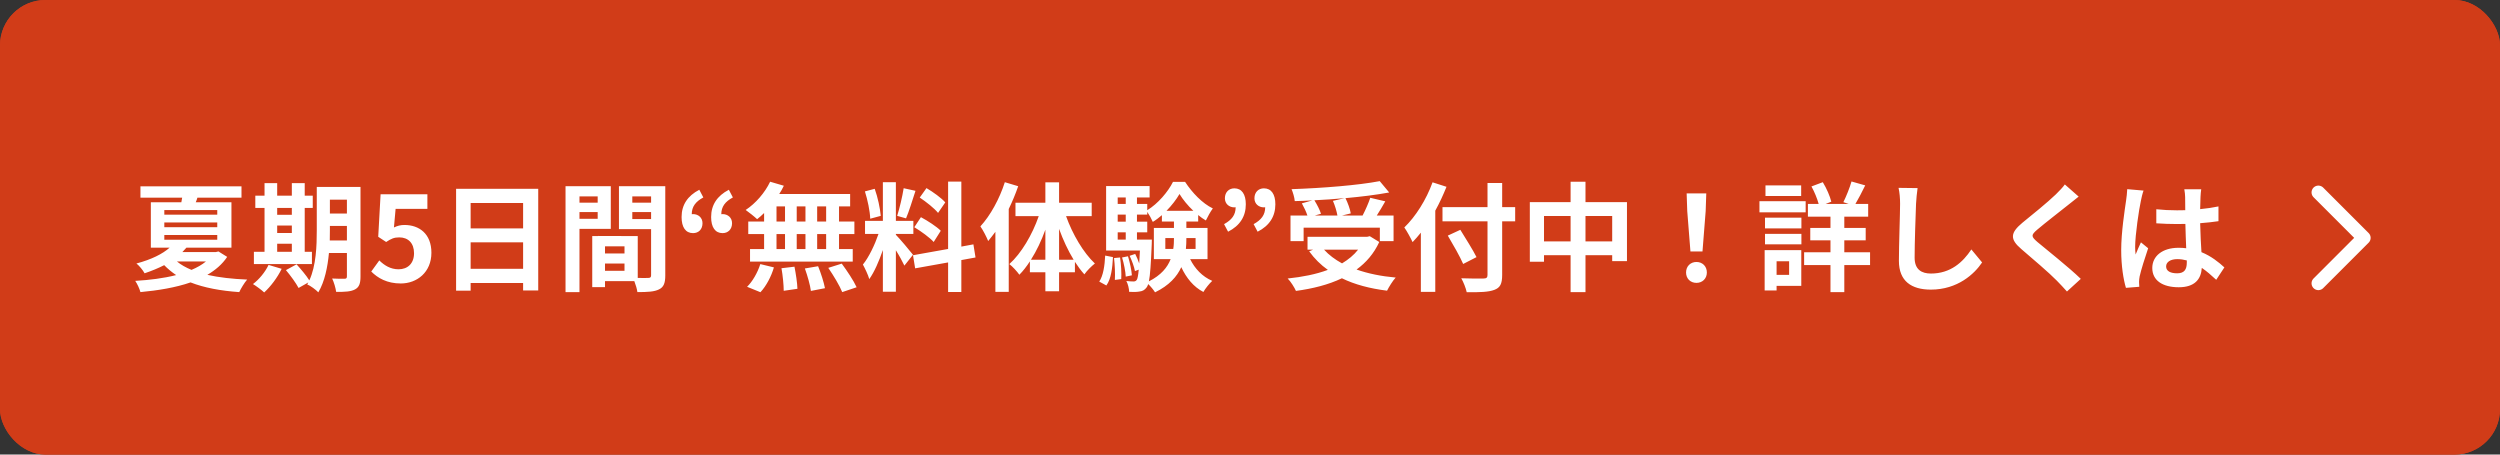 <svg width="550" height="100" viewBox="0 0 550 100" fill="none" xmlns="http://www.w3.org/2000/svg">
<rect x="0" y="0" width="550" height="100" fill="#333333" stroke="none"/>
<g clip-path="url(#clip0_164_2)">
<rect width="550" height="100" rx="10" fill="#D13C18"/>
<path d="M540 3C543.86 3 547 6.14 547 10V90C547 93.86 543.86 97 540 97H10C6.14 97 3 93.86 3 90V10C3 6.14 6.14 3 10 3H540ZM540 0H10C4.48 0 0 4.48 0 10V90C0 95.52 4.48 100 10 100H540C545.52 100 550 95.52 550 90V10C550 4.48 545.52 0 540 0Z" fill="#D13C18"/>
<path d="M510.04 42.33L520.04 52.33L510.04 62.33" stroke="white" stroke-width="3" stroke-linecap="round" stroke-linejoin="round"/>
<path d="M45.302 57.528H38.932C39.816 58.256 40.882 58.854 42.13 59.374C43.352 58.854 44.418 58.256 45.302 57.528ZM36.15 51.704V52.744H47.798V51.704H36.15ZM36.15 48.948V49.988H47.798V48.948H36.15ZM36.15 46.218V47.232H47.798V46.218H36.15ZM48.058 55.318L49.982 56.514C48.89 58.152 47.382 59.426 45.614 60.466C48.162 61.038 51.126 61.376 54.376 61.506C53.778 62.182 53.024 63.43 52.634 64.262C48.5 63.976 44.912 63.3 41.922 62.13C38.62 63.274 34.772 63.898 30.898 64.262C30.69 63.508 30.196 62.442 29.754 61.792C32.874 61.61 36.02 61.22 38.75 60.518C37.788 59.868 36.904 59.14 36.124 58.334C34.85 58.984 33.42 59.582 31.808 60.128C31.444 59.426 30.586 58.412 30.014 57.97C33.342 57.086 35.76 55.864 37.32 54.486H33.186V44.502H39.894C39.972 44.164 40.024 43.826 40.076 43.488H30.898V40.992H53.128V43.488H43.43C43.326 43.852 43.196 44.19 43.066 44.502H50.918V54.486H41.012C40.726 54.824 40.44 55.136 40.128 55.448H47.512L48.058 55.318ZM60.98 53.628V55.396H64.204V53.628H60.98ZM64.204 45.75H60.98V47.258H64.204V45.75ZM60.98 49.624V51.262H64.204V49.624H60.98ZM68.624 55.396V58.1H55.858V55.396H58.198V45.75H56.17V43.046H58.198V40.29H60.98V43.046H64.204V40.29H67.038V43.046H68.806V45.75H67.038V55.396H68.624ZM59.082 58.282L61.968 59.14C61.058 61.038 59.524 63.066 58.12 64.34C57.548 63.794 56.352 62.91 55.65 62.494C57.002 61.48 58.354 59.842 59.082 58.282ZM72.55 52.9H76.32V49.702H72.576V50.664C72.576 51.34 72.576 52.094 72.55 52.9ZM76.32 43.93H72.576V46.972H76.32V43.93ZM79.31 41.122V60.83C79.31 62.364 79.024 63.17 78.114 63.664C77.204 64.158 75.878 64.236 73.954 64.21C73.85 63.404 73.46 62.052 73.07 61.272C74.188 61.35 75.436 61.324 75.8 61.324C76.19 61.324 76.32 61.194 76.32 60.778V55.656H72.368C72.082 58.724 71.432 61.974 70.028 64.314C69.534 63.768 68.26 62.832 67.584 62.572C67.662 62.416 67.766 62.286 67.844 62.13L65.686 63.352C65.166 62.338 63.918 60.622 62.904 59.426L65.244 58.152C66.18 59.192 67.402 60.622 68.052 61.688C69.56 58.438 69.69 54.044 69.69 50.664V41.122H79.31ZM88.176 62.364C85.134 62.364 83.106 61.168 81.676 59.738L83.444 57.294C84.536 58.36 85.888 59.244 87.682 59.244C89.684 59.244 91.088 57.97 91.088 55.708C91.088 53.472 89.788 52.224 87.838 52.224C86.694 52.224 86.07 52.51 84.952 53.238L83.21 52.094L83.73 42.734H94.026V45.958H87.032L86.668 50.04C87.448 49.676 88.098 49.494 88.982 49.494C92.206 49.494 94.91 51.418 94.91 55.604C94.91 59.894 91.738 62.364 88.176 62.364ZM103.539 59.14H115.083V53.316H103.539V59.14ZM115.083 44.658H103.539V50.248H115.083V44.658ZM100.341 41.538H118.411V63.898H115.083V62.26H103.539V63.95H100.341V41.538ZM131.489 43.202H127.485V44.58H131.489V43.202ZM127.485 48.142H131.489V46.66H127.485V48.142ZM134.375 50.352H127.485V64.262H124.417V40.966H134.375V50.352ZM139.107 48.194H143.241V46.66H139.107V48.194ZM143.241 43.202H139.107V44.58H143.241V43.202ZM133.101 59.582H137.391V57.97H133.101V59.582ZM137.391 55.76V54.2H133.101V55.76H137.391ZM146.361 40.966V60.596C146.361 62.26 146.023 63.17 144.983 63.664C143.969 64.184 142.461 64.262 140.225 64.262C140.147 63.612 139.861 62.65 139.549 61.844H133.101V63.17H130.293V51.938H131.567V51.912L140.303 51.938V61.142C141.317 61.168 142.279 61.168 142.617 61.142C143.085 61.142 143.241 60.986 143.241 60.57V50.404H136.169V40.966H146.361ZM152.471 51.288C150.833 51.288 149.949 49.988 149.949 47.752C149.949 45.1 151.249 43.098 153.849 41.746L154.733 43.436C153.043 44.346 152.185 45.464 152.185 47.128C152.289 47.102 152.367 47.102 152.471 47.102C153.589 47.102 154.551 47.856 154.551 49.104C154.551 50.456 153.693 51.288 152.471 51.288ZM158.971 51.288C157.333 51.288 156.449 49.988 156.449 47.752C156.449 45.1 157.749 43.098 160.349 41.746L161.233 43.436C159.543 44.346 158.685 45.464 158.685 47.128C158.789 47.102 158.867 47.102 158.971 47.102C160.089 47.102 161.051 47.856 161.051 49.104C161.051 50.456 160.167 51.288 158.971 51.288ZM181.752 48.74V45.412H179.776V48.74H181.752ZM181.752 54.798V51.496H179.776V54.798H181.752ZM170.832 51.496V54.798H172.704V51.496H170.832ZM177.202 51.496H175.278V54.798H177.202V51.496ZM175.278 48.74H177.202V45.412H175.278V48.74ZM170.832 45.412V48.74H172.704V45.412H170.832ZM168.102 48.74V46.868C167.582 47.362 167.088 47.83 166.568 48.22C165.996 47.674 164.748 46.686 164.046 46.192C166.23 44.762 168.284 42.396 169.428 39.978L172.444 40.862C172.158 41.486 171.82 42.084 171.43 42.682H187.03V45.412H184.586V48.74H187.966V51.496H184.586V54.798H187.602V57.554H165.008V54.798H168.102V51.496H164.618V48.74H168.102ZM167.296 64.288L164.358 63.092C165.502 62 166.672 59.998 167.27 58.1L170.26 58.828C169.688 60.804 168.57 62.936 167.296 64.288ZM171.924 59.01L174.784 58.672C175.096 60.258 175.408 62.312 175.434 63.534L172.418 63.976C172.418 62.728 172.21 60.596 171.924 59.01ZM177.072 59.062L179.984 58.568C180.608 60.102 181.258 62.13 181.492 63.404L178.398 64.002C178.242 62.754 177.644 60.648 177.072 59.062ZM182.22 58.932L185.184 57.996C186.354 59.582 187.81 61.766 188.46 63.196L185.288 64.262C184.742 62.884 183.364 60.596 182.22 58.932ZM207.96 44.528L206.374 46.842C205.568 45.828 203.774 44.424 202.344 43.462L203.826 41.382C205.282 42.24 207.128 43.566 207.96 44.528ZM201.148 49.988L202.604 47.778C204.112 48.584 206.036 49.832 206.972 50.768L205.412 53.238C204.554 52.276 202.656 50.898 201.148 49.988ZM198.808 41.408L201.408 41.98C200.732 44.06 199.978 46.53 199.328 48.038L197.378 47.492C197.898 45.854 198.522 43.228 198.808 41.408ZM193.764 47.492L191.45 48.116C191.398 46.504 190.878 43.982 190.28 42.11L192.438 41.538C193.114 43.41 193.634 45.88 193.764 47.492ZM200.862 56.046L198.964 58.438C198.574 57.606 197.846 56.254 197.092 55.058V64.184H194.232V55.006C193.4 57.424 192.36 59.842 191.242 61.402C190.982 60.466 190.306 59.062 189.838 58.204C191.138 56.618 192.464 53.836 193.27 51.47H190.306V48.584H194.232V40.082H197.092V48.584H200.94V51.47H197.092V51.652C197.846 52.406 200.316 55.318 200.862 56.046ZM214.616 56.644L211.496 57.216V64.236H208.584V57.736L201.33 59.036L200.862 56.15L208.584 54.772V39.952H211.496V54.252L214.148 53.758L214.616 56.644ZM221.064 40.082L224.002 40.966C223.43 42.63 222.728 44.32 221.922 45.984V64.21H218.984V51.002C218.464 51.704 217.918 52.406 217.398 53.03C217.112 52.276 216.254 50.586 215.682 49.806C217.866 47.44 219.894 43.748 221.064 40.082ZM232.998 57.138H236.196C234.974 55.136 233.882 52.796 232.998 50.352V57.138ZM226.81 57.138H229.982V50.534C229.124 52.926 228.032 55.214 226.81 57.138ZM240.174 47.544H234.532C235.962 51.548 238.354 55.604 240.876 57.97C240.174 58.516 239.108 59.556 238.562 60.362C237.834 59.556 237.158 58.646 236.482 57.606V59.894H232.998V64.08H229.982V59.894H226.576V57.502C225.848 58.62 225.094 59.608 224.262 60.44C223.742 59.712 222.754 58.62 222.052 58.1C224.678 55.76 227.096 51.652 228.526 47.544H223.404V44.606H229.982V40.108H232.998V44.606H240.174V47.544ZM243.398 62.806L241.838 61.948C242.722 60.622 243.034 58.438 243.138 56.228L244.854 56.566C244.724 58.932 244.464 61.35 243.398 62.806ZM245.088 56.774L246.414 56.644C246.648 58.152 246.752 60.154 246.674 61.402L245.27 61.584C245.348 60.284 245.27 58.308 245.088 56.774ZM246.856 56.644L248.156 56.384C248.572 57.736 248.936 59.452 249.014 60.57L247.662 60.856C247.61 59.738 247.272 57.996 246.856 56.644ZM250.132 52.718H253.408C253.408 52.718 253.408 53.394 253.382 53.732C253.2 58.022 253.044 60.518 252.758 61.896C255.436 60.544 256.84 58.828 257.542 57.008H253.85V50.144H258.27V48.74H255.618V47.336C254.968 47.882 254.318 48.402 253.616 48.818C253.33 48.142 252.836 47.258 252.394 46.608V47.206H250.132V48.766H252.394V51.106H250.132V52.718ZM245.894 51.106V52.718H247.662V51.106H245.894ZM247.662 47.206H245.894V48.766H247.662V47.206ZM247.662 43.436H245.894V44.866H247.662V43.436ZM256.632 46.374H262.534C261.312 45.23 260.22 43.878 259.492 42.682C258.816 43.852 257.802 45.178 256.632 46.374ZM263.028 52.38H261V52.484C261 53.238 260.974 53.992 260.896 54.772H263.028V52.38ZM256.372 54.772H258.114C258.244 53.992 258.27 53.212 258.27 52.458V52.38H256.372V54.772ZM265.654 57.008H261.832C262.872 59.114 264.51 60.856 266.694 61.792C266.07 62.364 265.186 63.456 264.744 64.236C262.586 63.118 261 61.168 259.882 58.776C258.946 60.856 257.204 62.806 254.11 64.314C253.798 63.794 253.148 63.014 252.602 62.494C252.498 62.832 252.394 63.066 252.264 63.222C251.822 63.82 251.354 64.054 250.704 64.132C250.184 64.236 249.352 64.262 248.416 64.21C248.39 63.482 248.156 62.468 247.792 61.818C248.468 61.896 249.04 61.922 249.378 61.922C249.69 61.922 249.872 61.844 250.08 61.584C250.262 61.324 250.392 60.674 250.522 59.322L249.69 59.634C249.534 58.724 249.014 57.32 248.52 56.28L249.742 55.864C250.08 56.514 250.392 57.268 250.626 57.97C250.678 57.19 250.73 56.228 250.782 55.11H243.346V40.94H252.914V43.436H250.132V44.866H252.394V46.244C254.734 44.84 256.996 42.162 258.062 40.004H260.714C262.274 42.396 264.536 44.762 266.824 45.854C266.278 46.582 265.68 47.7 265.29 48.506C264.718 48.168 264.146 47.778 263.6 47.31V48.74H261V50.144H265.654V57.008ZM270.178 50.976L269.294 49.312C270.984 48.376 271.842 47.284 271.842 45.594C271.738 45.62 271.66 45.62 271.556 45.62C270.438 45.62 269.476 44.866 269.476 43.618C269.476 42.292 270.36 41.434 271.556 41.434C273.194 41.434 274.078 42.734 274.078 44.944C274.078 47.622 272.778 49.65 270.178 50.976ZM276.678 50.976L275.794 49.312C277.484 48.376 278.342 47.284 278.342 45.594C278.238 45.62 278.16 45.62 278.056 45.62C276.938 45.62 275.976 44.866 275.976 43.618C275.976 42.292 276.86 41.434 278.056 41.434C279.694 41.434 280.578 42.734 280.578 44.944C280.578 47.622 279.278 49.65 276.678 50.976ZM293.245 44.19L295.819 43.592C293.635 43.8 291.373 43.956 289.163 44.06C289.761 45.022 290.359 46.192 290.619 47.024L289.267 47.414H294.233C294.077 46.504 293.687 45.204 293.245 44.19ZM286.797 50.092V53.056H283.911V47.414H287.629C287.369 46.608 286.875 45.568 286.407 44.736L288.721 44.086C287.421 44.164 286.095 44.216 284.847 44.242C284.795 43.462 284.431 42.292 284.145 41.616C290.983 41.382 298.809 40.758 303.541 39.848L305.621 42.344C302.813 42.864 299.459 43.28 296.001 43.592C296.521 44.632 297.015 46.01 297.171 46.946L295.247 47.414H299.771C300.395 46.218 301.071 44.684 301.461 43.514L304.763 44.294C304.165 45.386 303.489 46.452 302.891 47.414H306.583V53.056H303.567V50.092H286.797ZM298.783 54.928H291.295C292.361 56.098 293.687 57.086 295.247 57.944C296.625 57.112 297.847 56.124 298.783 54.928ZM301.357 51.964L303.437 53.238C302.267 55.786 300.551 57.762 298.445 59.296C300.941 60.18 303.853 60.778 307.051 61.064C306.401 61.766 305.569 63.118 305.153 63.95C301.383 63.482 298.029 62.598 295.221 61.22C292.231 62.65 288.773 63.508 285.107 64.002C284.795 63.274 283.937 61.896 283.287 61.272C286.537 60.934 289.553 60.336 292.127 59.374C290.541 58.256 289.163 56.878 288.019 55.292L288.877 54.928H287.655V52.094H300.785L301.357 51.964ZM315.163 40.108L318.231 41.096C317.529 42.838 316.723 44.606 315.761 46.348V64.21H312.589V51.184C311.991 51.938 311.367 52.64 310.769 53.264C310.431 52.51 309.495 50.794 308.949 50.04C311.419 47.674 313.785 43.93 315.163 40.108ZM333.337 45.568V48.688H330.477V60.492C330.477 62.494 330.009 63.3 328.761 63.768C327.487 64.262 325.537 64.314 322.677 64.288C322.495 63.404 321.949 62.026 321.481 61.22C323.483 61.298 325.771 61.298 326.369 61.272C327.019 61.272 327.253 61.064 327.253 60.492V48.688H317.347V45.568H327.253V40.264H330.477V45.568H333.337ZM324.835 56.566L321.897 58.074C321.221 56.488 319.687 53.81 318.517 51.834L321.273 50.56C322.443 52.458 324.055 55.006 324.835 56.566ZM348.807 53.108H354.683V47.518H348.807V53.108ZM339.681 53.108H345.531V47.518H339.681V53.108ZM348.807 44.476H357.933V57.45H354.683V56.15H348.807V64.262H345.531V56.15H339.681V57.58H336.561V44.476H345.531V39.978H348.807V44.476ZM371.895 55.318L371.193 46.426L371.063 42.552H375.379L375.249 46.426L374.547 55.318H371.895ZM373.221 62.234C371.895 62.234 370.933 61.298 370.933 59.946C370.933 58.568 371.921 57.632 373.221 57.632C374.521 57.632 375.509 58.568 375.509 59.946C375.509 61.298 374.521 62.234 373.221 62.234ZM396.257 40.784V43.124H388.405V40.784H396.257ZM397.245 44.268V46.712H387.079V44.268H397.245ZM393.605 57.476H390.849V60.466H393.605V57.476ZM396.283 55.032V62.884H390.849V63.898H388.223V55.032H396.283ZM388.301 53.758V51.444H396.309V53.758H388.301ZM388.301 50.248V47.882H396.309V50.248H388.301ZM411.415 55.5V58.308H405.747V64.262H402.705V58.308H396.907V55.5H402.705V52.874H398.259V50.144H402.705V47.674H397.739V44.866H400.105C399.793 43.696 399.169 42.188 398.519 41.018L401.015 40.082C401.847 41.434 402.601 43.176 402.887 44.372L401.639 44.866H406.709L405.539 44.476C406.163 43.228 406.943 41.304 407.333 39.926L410.349 40.784C409.621 42.266 408.841 43.774 408.191 44.866H410.999V47.674H405.747V50.144H410.453V52.874H405.747V55.5H411.415ZM421.867 41.382C421.711 42.474 421.581 43.8 421.529 44.84C421.425 47.648 421.217 53.472 421.217 56.696C421.217 59.322 422.777 60.18 424.805 60.18C429.095 60.18 431.825 57.71 433.697 54.876L436.063 57.736C434.399 60.232 430.707 63.716 424.779 63.716C420.515 63.716 417.759 61.844 417.759 57.398C417.759 53.914 418.019 47.076 418.019 44.84C418.019 43.618 417.915 42.37 417.681 41.33L421.867 41.382ZM457.305 43.254C456.499 43.878 455.641 44.554 455.043 45.048C453.353 46.4 449.921 49.052 448.179 50.534C446.801 51.73 446.827 52.016 448.231 53.238C450.181 54.876 455.121 58.776 457.773 61.35L454.731 64.132C454.003 63.326 453.249 62.494 452.469 61.714C450.883 60.076 447.061 56.826 444.695 54.798C442.095 52.588 442.303 51.21 444.903 49.026C446.957 47.362 450.519 44.476 452.261 42.786C453.015 42.032 453.847 41.2 454.263 40.576L457.305 43.254ZM476.545 58.62C476.545 59.686 477.585 60.128 478.963 60.128C480.549 60.128 481.095 59.296 481.095 57.762C481.095 57.632 481.095 57.476 481.095 57.294C480.419 57.112 479.717 57.008 479.015 57.008C477.533 57.008 476.545 57.632 476.545 58.62ZM484.267 41.642C484.189 42.136 484.137 42.76 484.111 43.332C484.085 43.904 484.059 44.866 484.033 46.01C485.463 45.88 486.815 45.672 488.063 45.412V48.662C486.815 48.844 485.463 49 484.033 49.104C484.085 51.626 484.215 53.706 484.319 55.474C486.477 56.358 488.115 57.684 489.363 58.828L487.569 61.558C486.477 60.544 485.437 59.634 484.397 58.932C484.241 61.428 482.837 63.196 479.327 63.196C475.739 63.196 473.503 61.688 473.503 58.958C473.503 56.332 475.739 54.512 479.275 54.512C479.873 54.512 480.445 54.538 480.965 54.616C480.913 53.004 480.809 51.106 480.783 49.26C480.159 49.286 479.535 49.286 478.937 49.286C477.403 49.286 475.921 49.234 474.387 49.13V46.036C475.869 46.192 477.377 46.27 478.937 46.27C479.535 46.27 480.159 46.27 480.757 46.244C480.757 44.97 480.731 43.904 480.731 43.358C480.731 42.968 480.653 42.162 480.549 41.642H484.267ZM471.579 41.928C471.371 42.448 471.059 43.774 470.981 44.242C470.591 45.984 469.733 51.704 469.733 54.304C469.733 54.824 469.759 55.474 469.837 55.994C470.175 55.084 470.617 54.2 471.007 53.316L472.593 54.616C471.865 56.748 471.033 59.4 470.721 60.804C470.643 61.168 470.591 61.74 470.591 62.026C470.591 62.286 470.617 62.728 470.643 63.092L467.705 63.326C467.159 61.506 466.665 58.542 466.665 55.006C466.665 51.08 467.445 46.166 467.731 44.164C467.835 43.436 467.965 42.448 467.991 41.616L471.579 41.928Z" fill="white"/>
</g>
<defs>
<clipPath id="clip0_164_2">
<rect width="550" height="100" rx="10" fill="white"/>
</clipPath>
</defs>
</svg>
